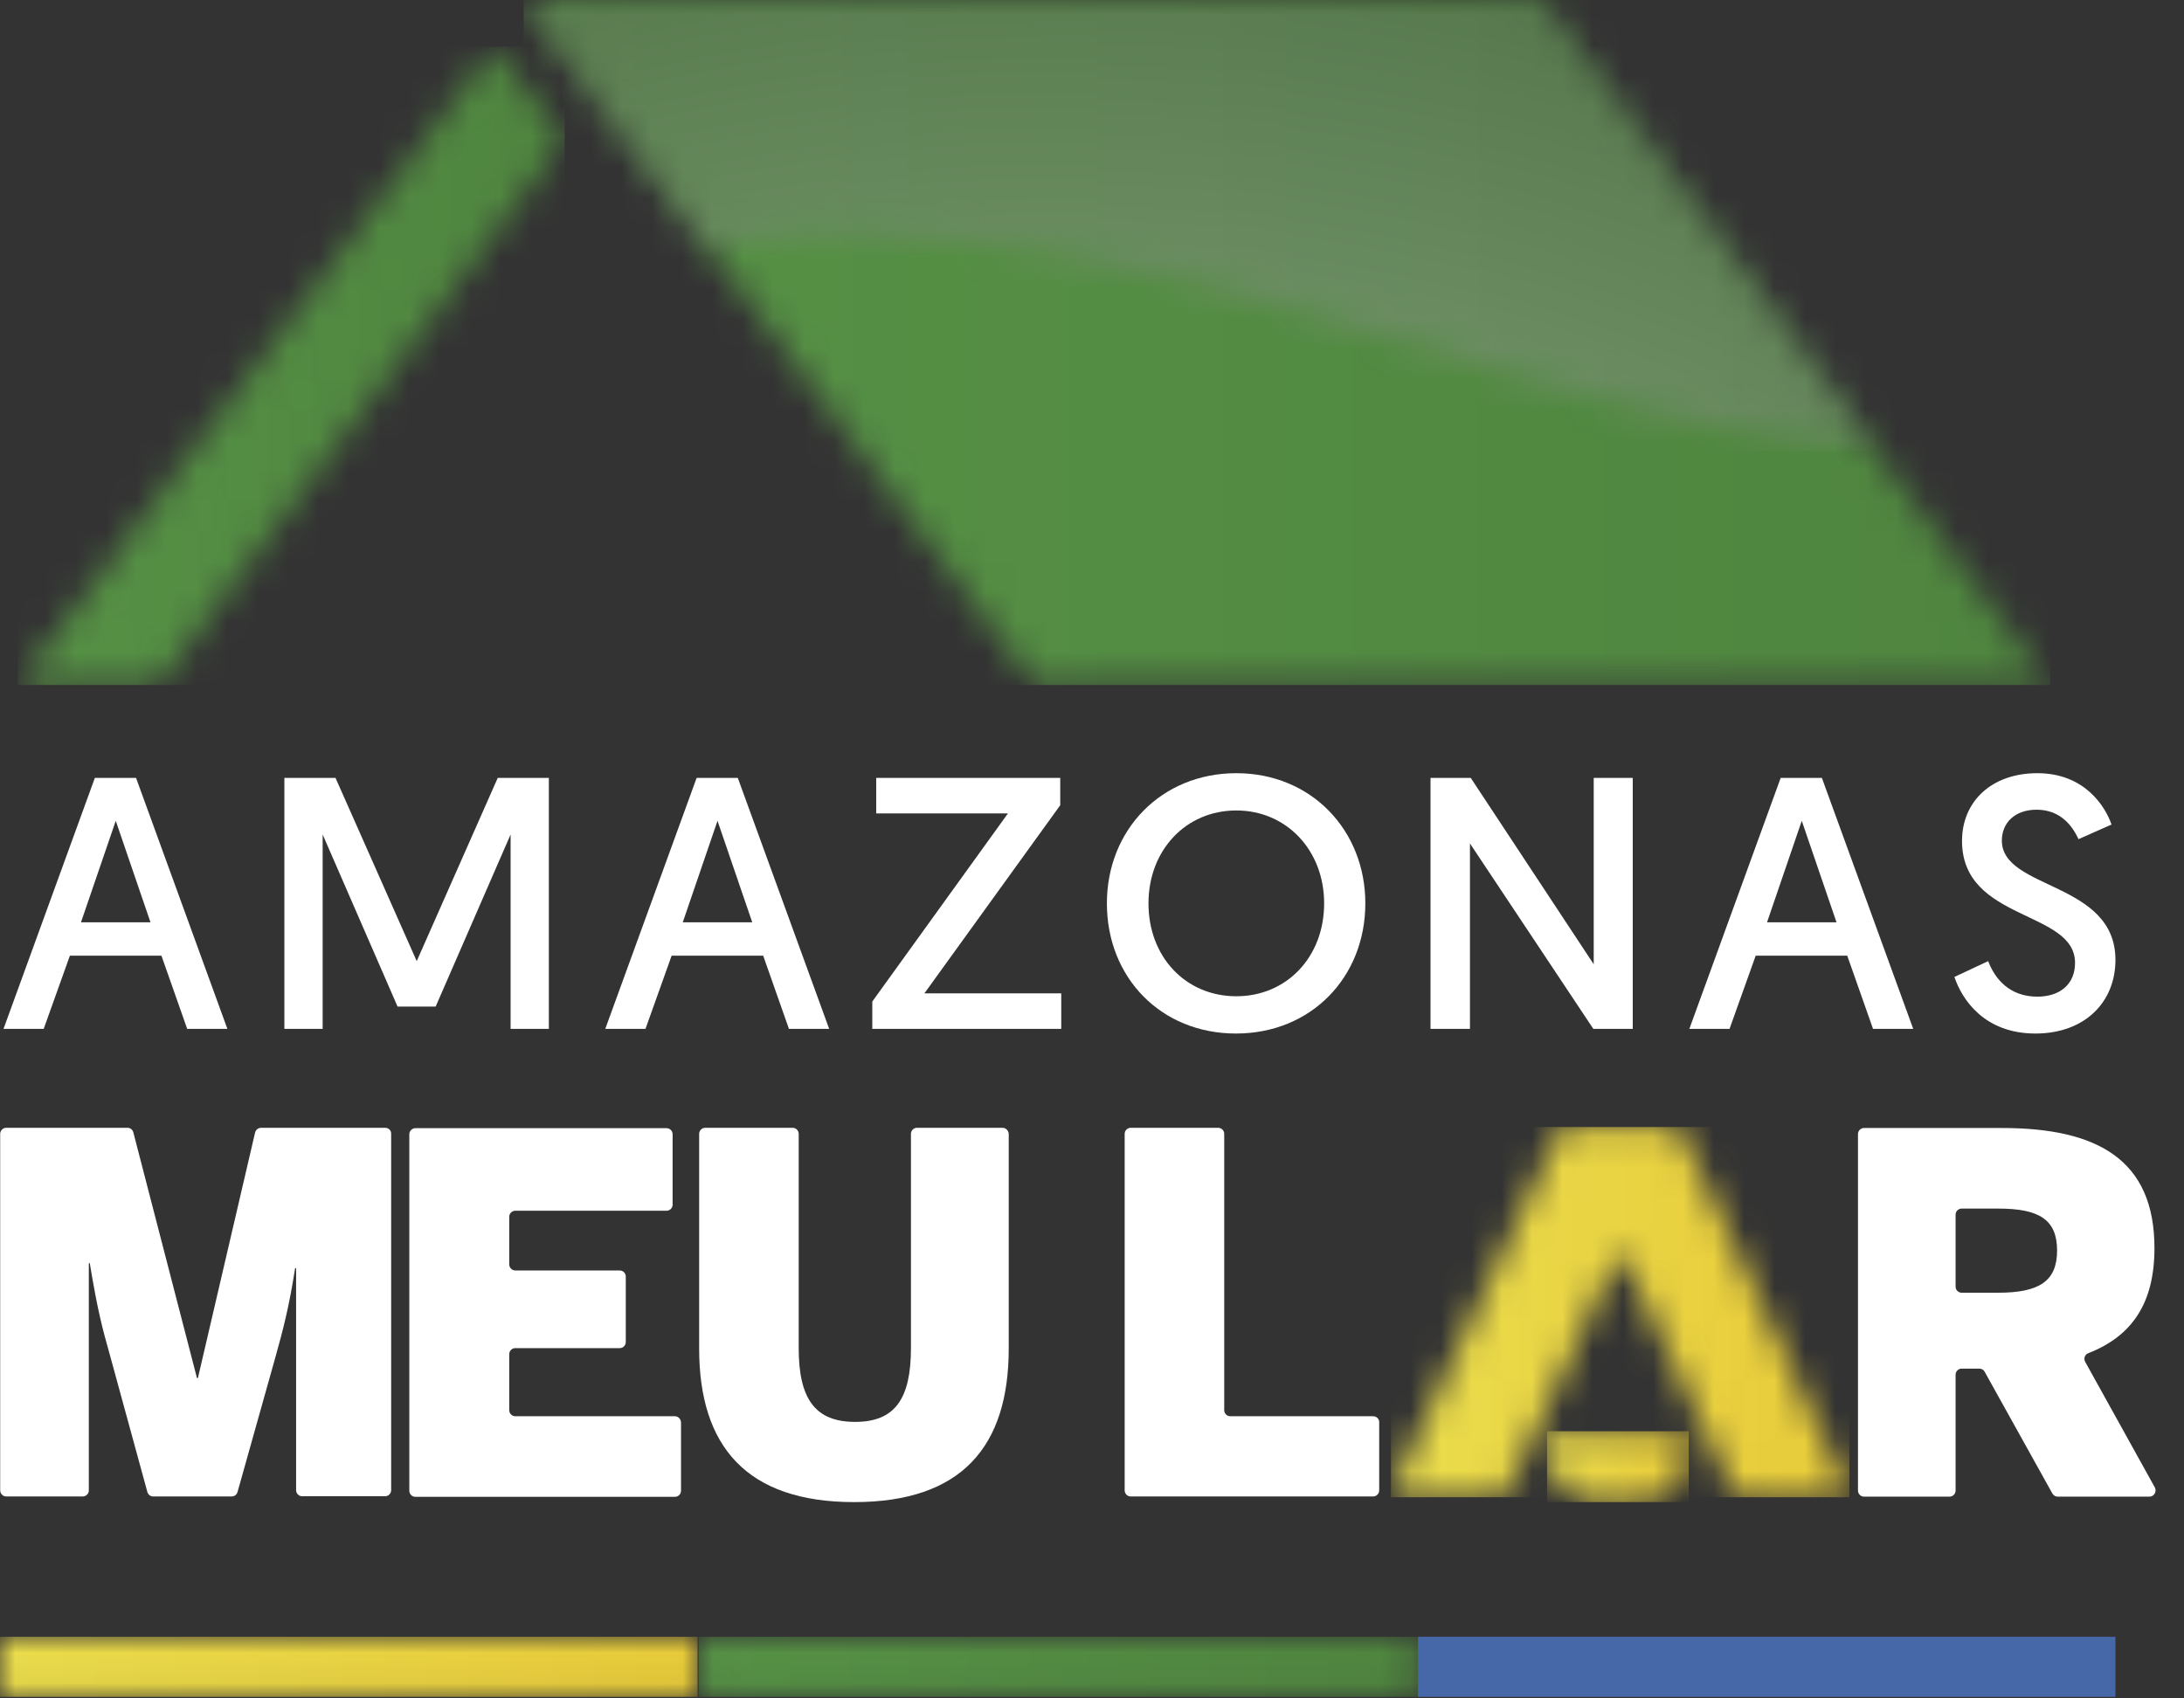 <svg width="72" height="56" viewBox="0 0 72 56" fill="none" xmlns="http://www.w3.org/2000/svg">
<rect x="0" y="0" width="72" height="56" fill="#333333" stroke="none"/>
<path d="M2.304 31.511L1.441 33.924H0.116L3.127 25.649H4.485L7.496 33.924H6.171L5.322 31.511H2.304ZM3.816 27.064L2.67 30.41H4.961L3.816 27.064Z" fill="white"/>
<path d="M13.738 31.691L16.409 25.649H18.094V33.924H16.833V27.515L14.362 33.19H13.107L10.637 27.515V33.924H9.375V25.649H11.061L13.738 31.691Z" fill="white"/>
<path d="M22.142 31.511L21.28 33.924H19.954L22.966 25.649H24.323L27.335 33.924H26.009L25.16 31.511H22.142ZM23.654 27.064L22.509 30.41H24.799L23.654 27.064Z" fill="white"/>
<path d="M28.757 33.023L33.229 26.82H28.886V25.649H34.953V26.55L30.475 32.753H34.986V33.924H28.757V33.023Z" fill="white"/>
<path d="M40.758 25.494C43.228 25.494 45.011 27.373 45.011 29.786C45.011 32.219 43.228 34.078 40.745 34.078C38.274 34.078 36.491 32.232 36.491 29.786C36.491 27.36 38.287 25.494 40.758 25.494ZM40.758 32.849C42.411 32.849 43.653 31.562 43.653 29.786C43.653 28.036 42.411 26.723 40.758 26.723C39.091 26.723 37.862 28.036 37.862 29.786C37.862 31.556 39.091 32.849 40.758 32.849Z" fill="white"/>
<path d="M47.16 25.649H48.486L52.54 31.794V25.649H53.827V33.924H52.527L48.46 27.811V33.924H47.16V25.649Z" fill="white"/>
<path d="M57.88 31.511L57.018 33.924H55.693L58.704 25.649H60.062L63.073 33.924H61.748L60.898 31.511H57.88ZM59.399 27.064L58.254 30.41H60.544L59.399 27.064Z" fill="white"/>
<path d="M65.544 31.691C65.769 32.283 66.252 32.862 67.166 32.862C67.912 32.862 68.408 32.45 68.408 31.749C68.408 29.999 64.682 30.391 64.682 27.727C64.682 26.44 65.641 25.494 67.166 25.494C68.736 25.494 69.412 26.608 69.611 27.187L68.523 27.669C68.337 27.27 67.957 26.698 67.14 26.698C66.406 26.698 65.995 27.148 65.995 27.714C65.995 29.349 69.74 29.053 69.74 31.652C69.74 33.036 68.736 34.078 67.102 34.078C65.409 34.078 64.676 32.946 64.431 32.212L65.544 31.691Z" fill="white"/>
<path d="M12.696 37.186H8.61C8.513 37.186 8.436 37.251 8.41 37.341L6.525 45.436H6.493L4.395 37.334C4.369 37.244 4.292 37.186 4.202 37.186H0.206C0.097 37.186 0.006 37.276 0.006 37.386V49.142C0.006 49.251 0.097 49.342 0.206 49.342H2.728C2.838 49.342 2.928 49.251 2.928 49.142V41.652H2.96C3.224 43.248 3.372 43.788 3.649 44.773L4.858 49.194C4.884 49.284 4.961 49.342 5.051 49.342H7.638C7.728 49.342 7.805 49.284 7.831 49.194L9.073 44.773C9.337 43.833 9.536 43.061 9.729 41.813H9.762V49.136C9.762 49.245 9.852 49.335 9.961 49.335H12.696C12.805 49.335 12.895 49.245 12.895 49.136V37.386C12.902 37.276 12.812 37.186 12.696 37.186Z" fill="white"/>
<path d="M22.251 46.697H16.988C16.878 46.697 16.788 46.607 16.788 46.497V44.651C16.788 44.541 16.878 44.451 16.988 44.451H20.43C20.54 44.451 20.63 44.361 20.63 44.252V42.09C20.63 41.98 20.54 41.89 20.43 41.89H16.988C16.878 41.89 16.788 41.8 16.788 41.691V40.121C16.788 40.011 16.878 39.921 16.988 39.921H21.975C22.084 39.921 22.174 39.831 22.174 39.722V37.399C22.174 37.289 22.084 37.199 21.975 37.199H13.693C13.584 37.199 13.494 37.289 13.494 37.399V49.155C13.494 49.264 13.584 49.354 13.693 49.354H22.251C22.361 49.354 22.451 49.264 22.451 49.155V46.909C22.451 46.793 22.361 46.697 22.251 46.697Z" fill="white"/>
<path d="M33.049 37.186H30.23C30.121 37.186 30.031 37.276 30.031 37.386V44.451C30.031 46.124 29.503 46.883 28.191 46.883C26.878 46.883 26.331 46.131 26.331 44.451V37.386C26.331 37.276 26.241 37.186 26.131 37.186H23.249C23.139 37.186 23.049 37.276 23.049 37.386V44.464C23.049 47.688 24.613 49.528 28.158 49.528C31.71 49.528 33.255 47.688 33.255 44.464V37.386C33.248 37.276 33.158 37.186 33.049 37.186Z" fill="white"/>
<path d="M45.268 46.697H40.558C40.449 46.697 40.359 46.607 40.359 46.497V37.386C40.359 37.276 40.269 37.186 40.159 37.186H37.276C37.167 37.186 37.077 37.276 37.077 37.386V49.142C37.077 49.251 37.167 49.342 37.276 49.342H45.268C45.378 49.342 45.468 49.251 45.468 49.142V46.896C45.474 46.793 45.384 46.697 45.268 46.697Z" fill="white"/>
<path d="M71.039 49.045L68.742 44.902C68.684 44.792 68.729 44.663 68.845 44.618C70.293 44.052 71.026 42.965 71.026 41.15C71.026 38.222 69.122 37.193 66.001 37.193H61.452C61.342 37.193 61.252 37.283 61.252 37.392V49.148C61.252 49.258 61.342 49.348 61.452 49.348H64.27C64.379 49.348 64.47 49.258 64.47 49.148V45.326C64.47 45.217 64.56 45.127 64.669 45.127H65.255C65.325 45.127 65.396 45.165 65.428 45.23L67.661 49.245C67.7 49.309 67.764 49.348 67.835 49.348H70.859C71.014 49.348 71.11 49.181 71.039 49.045ZM65.879 42.624H64.669C64.56 42.624 64.47 42.534 64.47 42.424V40.05C64.47 39.94 64.56 39.85 64.669 39.85H65.879C67.224 39.85 67.816 40.211 67.816 41.234C67.816 42.244 67.224 42.624 65.879 42.624Z" fill="white"/>
<mask id="mask0_43_3024" style="mask-type:luminance" maskUnits="userSpaceOnUse" x="45" y="37" width="16" height="13">
<path d="M54.965 37.161H51.851H51.581C51.504 37.161 51.433 37.206 51.401 37.276L45.918 49.084C45.854 49.219 45.957 49.374 46.099 49.374H49.483C49.56 49.374 49.631 49.329 49.663 49.258L53.408 41.195L57.153 49.258C57.185 49.329 57.256 49.374 57.334 49.374H60.718C60.866 49.374 60.963 49.219 60.898 49.084L55.416 37.276C55.384 37.206 55.313 37.161 55.236 37.161H54.965Z" fill="white"/>
</mask>
<g mask="url(#mask0_43_3024)">
<path d="M60.969 37.161H45.854V49.367H60.969V37.161Z" fill="url(#paint0_linear_43_3024)"/>
</g>
<mask id="mask1_43_3024" style="mask-type:luminance" maskUnits="userSpaceOnUse" x="51" y="47" width="5" height="3">
<path d="M51.002 47.192V47.887C51.002 48.795 51.735 49.528 52.643 49.528H54.032C54.94 49.528 55.673 48.795 55.673 47.887V47.192H51.002Z" fill="white"/>
</mask>
<g mask="url(#mask1_43_3024)">
<path d="M55.673 47.192H51.002V49.528H55.673V47.192Z" fill="url(#paint1_linear_43_3024)"/>
</g>
<mask id="mask2_43_3024" style="mask-type:luminance" maskUnits="userSpaceOnUse" x="17" y="0" width="51" height="23">
<path d="M17.264 0L34.104 22.592H67.59L50.751 0H17.264Z" fill="white"/>
</mask>
<g mask="url(#mask2_43_3024)">
<path d="M67.59 0H17.264V22.586H67.59V0Z" fill="url(#paint2_linear_43_3024)"/>
</g>
<g opacity="0.4">
<mask id="mask3_43_3024" style="mask-type:luminance" maskUnits="userSpaceOnUse" x="17" y="0" width="45" height="15">
<path d="M61.844 0H17.264V14.877H61.844V0Z" fill="white"/>
</mask>
<g mask="url(#mask3_43_3024)">
<mask id="mask4_43_3024" style="mask-type:luminance" maskUnits="userSpaceOnUse" x="17" y="0" width="45" height="15">
<path d="M61.844 14.884L50.751 0.007H17.264L23.281 8.076C26.691 7.432 33.338 7.291 44.902 10.849C53.202 13.397 58.344 14.639 61.844 14.884Z" fill="white"/>
</mask>
<g mask="url(#mask4_43_3024)">
<path d="M61.844 0H17.264V14.877H61.844V0Z" fill="url(#paint3_radial_43_3024)"/>
</g>
</g>
</g>
<mask id="mask5_43_3024" style="mask-type:luminance" maskUnits="userSpaceOnUse" x="0" y="1" width="19" height="22">
<path d="M0.586 22.592H5.212L18.616 4.607L16.28 1.538L0.586 22.592Z" fill="white"/>
</mask>
<g mask="url(#mask5_43_3024)">
<path d="M18.616 1.538H0.586V22.586H18.616V1.538Z" fill="url(#paint4_linear_43_3024)"/>
</g>
<mask id="mask6_43_3024" style="mask-type:luminance" maskUnits="userSpaceOnUse" x="0" y="53" width="23" height="3">
<path d="M22.998 53.968H0V55.95H22.998V53.968Z" fill="white"/>
</mask>
<g mask="url(#mask6_43_3024)">
<path d="M22.998 53.968H0V55.95H22.998V53.968Z" fill="url(#paint5_linear_43_3024)"/>
</g>
<mask id="mask7_43_3024" style="mask-type:luminance" maskUnits="userSpaceOnUse" x="23" y="53" width="24" height="3">
<path d="M46.781 53.968H23.03V55.95H46.781V53.968Z" fill="white"/>
</mask>
<g mask="url(#mask7_43_3024)">
<path d="M46.781 53.968H23.03V55.95H46.781V53.968Z" fill="url(#paint6_linear_43_3024)"/>
</g>
<path d="M69.74 53.968H46.748V55.95H69.74V53.968Z" fill="#4668A9"/>
<defs>
<linearGradient id="paint0_linear_43_3024" x1="45.936" y1="43.37" x2="60.962" y2="43.37" gradientUnits="userSpaceOnUse">
<stop stop-color="#EADD4C"/>
<stop offset="0.002" stop-color="#EADD4C"/>
<stop offset="0.188" stop-color="#EAD948"/>
<stop offset="1" stop-color="#E8CB39"/>
</linearGradient>
<linearGradient id="paint1_linear_43_3024" x1="50.937" y1="48.214" x2="55.613" y2="48.214" gradientUnits="userSpaceOnUse">
<stop stop-color="#EADD4C"/>
<stop offset="0.002" stop-color="#EADD4C"/>
<stop offset="0.188" stop-color="#EAD948"/>
<stop offset="1" stop-color="#E8CB39"/>
</linearGradient>
<linearGradient id="paint2_linear_43_3024" x1="17.236" y1="11.323" x2="67.558" y2="11.323" gradientUnits="userSpaceOnUse">
<stop stop-color="#569145"/>
<stop offset="0.002" stop-color="#569145"/>
<stop offset="1" stop-color="#4F853F"/>
</linearGradient>
<radialGradient id="paint3_radial_43_3024" cx="0" cy="0" r="1" gradientUnits="userSpaceOnUse" gradientTransform="translate(35.173 61.386) scale(84.669 84.669)">
<stop stop-color="white"/>
<stop offset="0.311" stop-color="white"/>
<stop offset="1" stop-color="#010002"/>
</radialGradient>
<linearGradient id="paint4_linear_43_3024" x1="0.514" y1="11.951" x2="18.553" y2="11.951" gradientUnits="userSpaceOnUse">
<stop stop-color="#569145"/>
<stop offset="0.002" stop-color="#569145"/>
<stop offset="1" stop-color="#4F853F"/>
</linearGradient>
<linearGradient id="paint5_linear_43_3024" x1="-0.752" y1="54.906" x2="22.997" y2="54.906" gradientUnits="userSpaceOnUse">
<stop stop-color="#EADD4C"/>
<stop offset="0.002" stop-color="#EADD4C"/>
<stop offset="0.188" stop-color="#EAD948"/>
<stop offset="1" stop-color="#E8CB39"/>
</linearGradient>
<linearGradient id="paint6_linear_43_3024" x1="23.003" y1="54.967" x2="46.767" y2="54.967" gradientUnits="userSpaceOnUse">
<stop stop-color="#569145"/>
<stop offset="0.002" stop-color="#569145"/>
<stop offset="1" stop-color="#4F853F"/>
</linearGradient>
</defs>
</svg>
